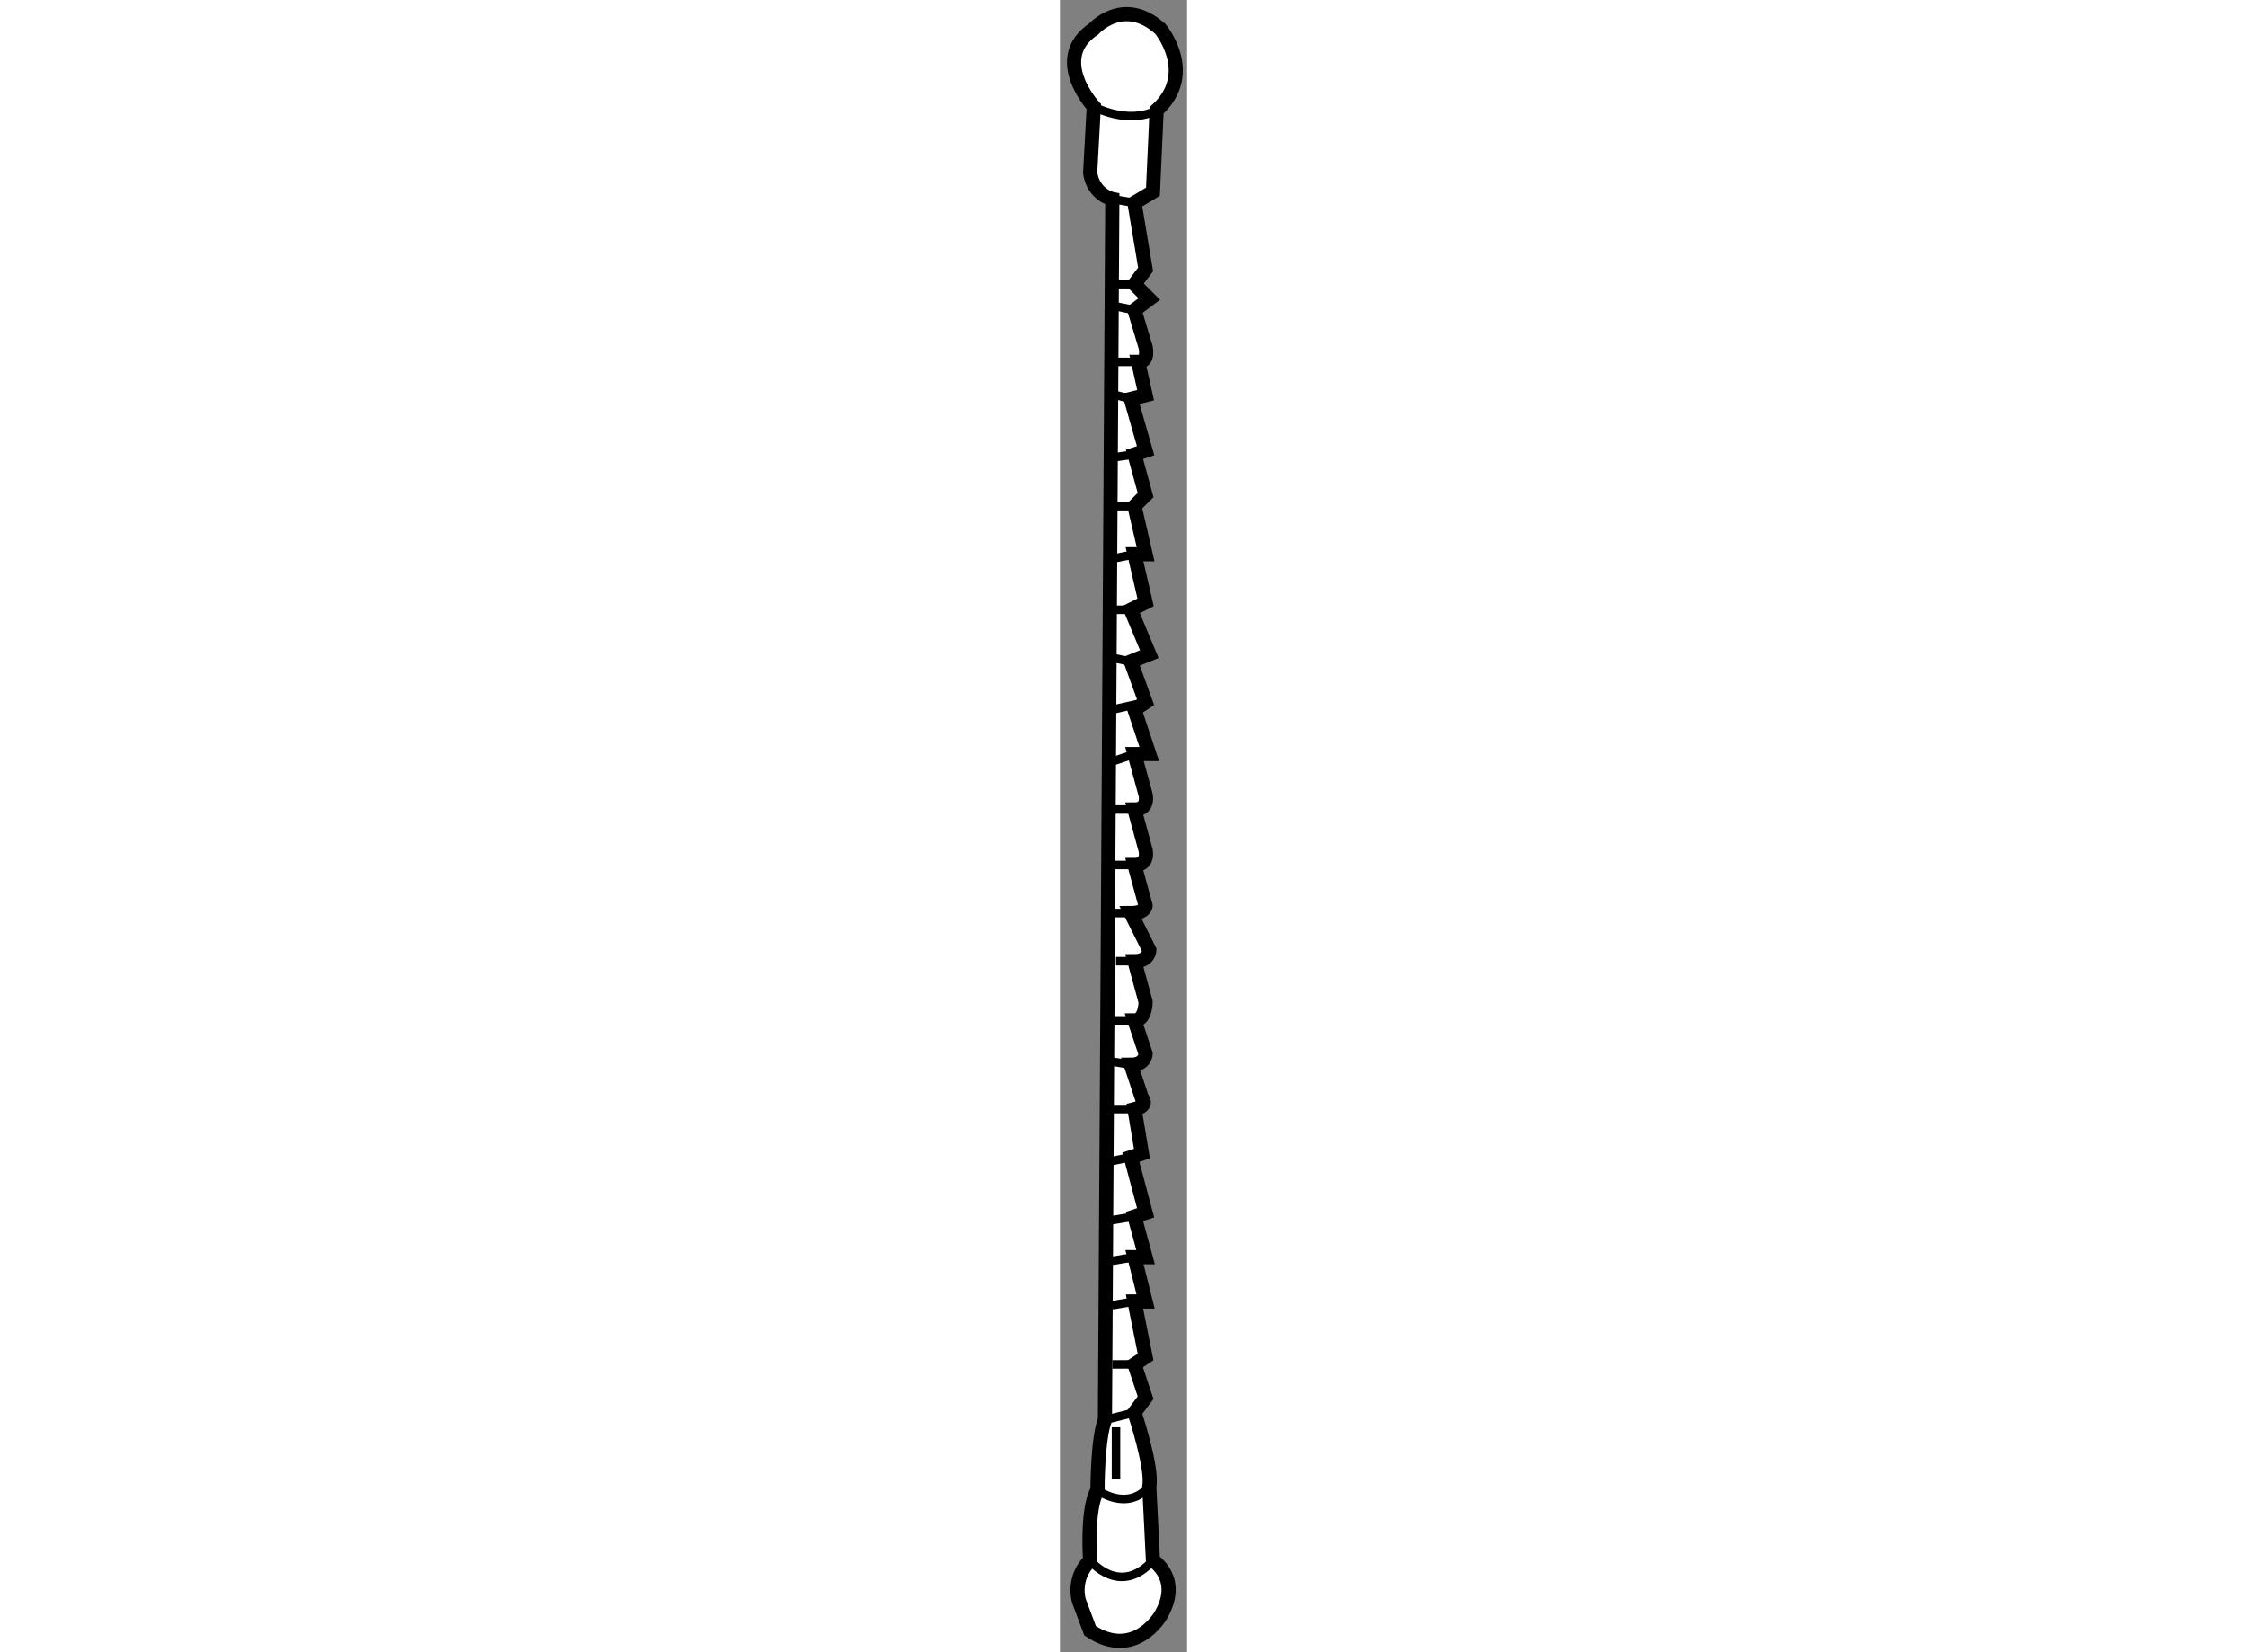 <?xml version="1.0" encoding="utf-8"?>
<!-- Generator: Adobe Illustrator 15.1.0, SVG Export Plug-In . SVG Version: 6.00 Build 0)  -->
<!DOCTYPE svg PUBLIC "-//W3C//DTD SVG 1.1//EN" "http://www.w3.org/Graphics/SVG/1.1/DTD/svg11.dtd">
<svg version="1.1" xmlns="http://www.w3.org/2000/svg" xmlns:xlink="http://www.w3.org/1999/xlink" x="0px" y="0px" width="244.8px"
	 height="180px" viewBox="171.367 71.075 4.49 58.328" enable-background="new 0 0 244.8 180" xml:space="preserve">
	
<rect x="171.367" y="71.075" width="4.49" height="58.328" fill="#808080" stroke="none"/>
	
<g><path fill="#FFFFFF" stroke="#000000" stroke-width="0.5" d="M172.563,74.84c0,0-1.566-1.698,0-2.743c0,0,1.044-1.175,2.351,0
			c0,0,1.306,1.567-0.132,2.874l-0.13,2.873L174,78.236l0.392,2.351L174,81.108l0.522,0.523L174,82.023l0.392,1.305
			c0,0,0.131,0.523-0.261,0.523l0.261,1.175l-0.522,0.131l0.522,1.829L174,87.116l0.392,1.436L174,88.944l0.392,1.698H174
			l0.392,1.698l-0.522,0.262l0.653,1.566l-0.653,0.262l0.522,1.436L174,96.127l0.522,1.568H174l0.392,1.436
			c0,0,0.131,0.521-0.392,0.521l0.392,1.436c0,0,0.131,0.523-0.392,0.523l0.392,1.438c0,0,0,0.26-0.522,0.26l0.653,1.307
			c0,0,0,0.393-0.522,0.393l0.392,1.438c0,0,0,0.652-0.392,0.652l0.392,1.176c0,0,0,0.389-0.522,0.389l0.392,1.176
			c0,0,0.262,0.264-0.261,0.393l0.261,1.568l-0.392,0.129l0.522,1.959L174,114.02l0.392,1.436H174l0.392,1.566H174l0.392,1.959
			L174,119.242l0.392,1.176L174,120.941c0,0,0.652,1.957,0.522,2.609l0.13,2.611c0,0,1.045,0.654,0.262,1.961
			c0,0-0.914,1.564-2.481,0.523l-0.392-1.047c0,0-0.261-0.783,0.392-1.438c0,0-0.131-1.828,0.261-2.48c0,0,0-1.828,0.262-2.48
			l0.261-43.096c0,0-0.652-0.131-0.783-0.915L172.563,74.84z"></path><line fill="none" stroke="#000000" stroke-width="0.3" x1="173.216" y1="78.105" x2="174" y2="78.236"></line><line fill="none" stroke="#000000" stroke-width="0.3" x1="174" y1="81.108" x2="173.347" y2="81.108"></line><line fill="none" stroke="#000000" stroke-width="0.3" x1="174" y1="82.023" x2="173.347" y2="81.892"></line><line fill="none" stroke="#000000" stroke-width="0.3" x1="174.131" y1="83.851" x2="173.347" y2="83.851"></line><line fill="none" stroke="#000000" stroke-width="0.3" x1="173.869" y1="85.157" x2="173.347" y2="85.026"></line><line fill="none" stroke="#000000" stroke-width="0.3" x1="174" y1="87.116" x2="173.085" y2="87.247"></line><line fill="none" stroke="#000000" stroke-width="0.3" x1="174" y1="88.944" x2="173.216" y2="88.944"></line><line fill="none" stroke="#000000" stroke-width="0.3" x1="174" y1="90.642" x2="173.347" y2="90.773"></line><line fill="none" stroke="#000000" stroke-width="0.3" x1="173.869" y1="92.602" x2="173.347" y2="92.602"></line><line fill="none" stroke="#000000" stroke-width="0.3" x1="173.869" y1="94.43" x2="173.216" y2="94.299"></line><line fill="none" stroke="#000000" stroke-width="0.3" x1="174.392" y1="95.865" x2="173.216" y2="96.127"></line><line fill="none" stroke="#000000" stroke-width="0.3" x1="174" y1="97.695" x2="173.216" y2="97.955"></line><line fill="none" stroke="#000000" stroke-width="0.3" x1="174" y1="99.652" x2="173.216" y2="99.652"></line><line fill="none" stroke="#000000" stroke-width="0.3" x1="174" y1="101.611" x2="173.216" y2="101.611"></line><line fill="none" stroke="#000000" stroke-width="0.3" x1="173.869" y1="103.309" x2="173.216" y2="103.309"></line><line fill="none" stroke="#000000" stroke-width="0.3" x1="174" y1="105.008" x2="173.347" y2="105.008"></line><line fill="none" stroke="#000000" stroke-width="0.3" x1="174" y1="107.098" x2="173.085" y2="107.098"></line><line fill="none" stroke="#000000" stroke-width="0.3" x1="173.869" y1="108.662" x2="173.085" y2="108.533"></line><line fill="none" stroke="#000000" stroke-width="0.3" x1="174" y1="110.23" x2="173.216" y2="110.23"></line><line fill="none" stroke="#000000" stroke-width="0.3" x1="173.869" y1="111.928" x2="173.216" y2="112.059"></line><line fill="none" stroke="#000000" stroke-width="0.3" x1="174" y1="114.02" x2="173.216" y2="114.148"></line><line fill="none" stroke="#000000" stroke-width="0.3" x1="174" y1="115.455" x2="173.216" y2="115.584"></line><line fill="none" stroke="#000000" stroke-width="0.3" x1="174" y1="117.021" x2="173.216" y2="117.152"></line><line fill="none" stroke="#000000" stroke-width="0.3" x1="174" y1="119.242" x2="173.216" y2="119.242"></line><line fill="none" stroke="#000000" stroke-width="0.3" x1="174" y1="120.941" x2="172.955" y2="121.201"></line><path fill="none" stroke="#000000" stroke-width="0.3" d="M172.693,123.682c0,0,1.045,0.785,1.829-0.131"></path><line fill="none" stroke="#000000" stroke-width="0.3" x1="173.347" y1="121.461" x2="173.347" y2="123.291"></line><path fill="none" stroke="#000000" stroke-width="0.3" d="M172.433,126.162c0,0,1.045,1.307,2.22,0"></path><path fill="none" stroke="#000000" stroke-width="0.3" d="M172.563,74.84c0,0,1.176,0.654,2.219,0.131"></path></g>


</svg>